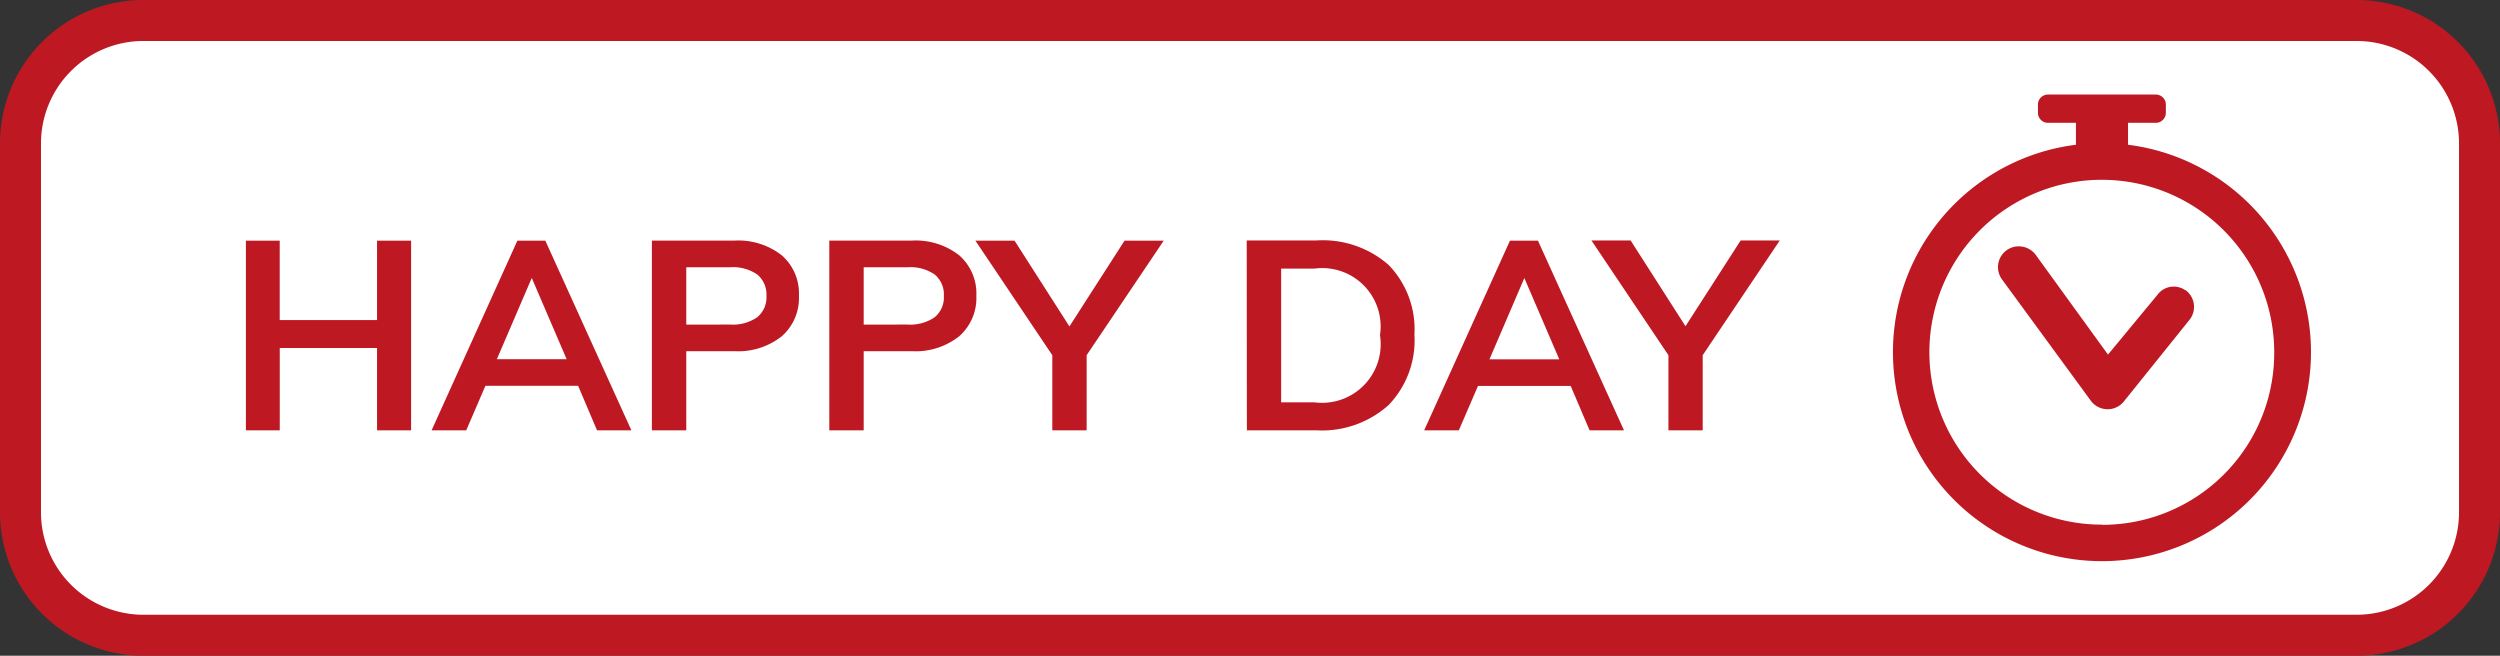 <svg xmlns="http://www.w3.org/2000/svg" width="61" height="16" viewBox="0 0 61 16">
  <rect x="0" y="0" width="61" height="16" fill="#333333" stroke="none"/>
  <g id="Picto_-HAPPY-DAY_-CHRONO" data-name="Picto -HAPPY-DAY -CHRONO" transform="translate(-2.5 -2.5)">
    <rect id="Rectangle_11636" data-name="Rectangle 11636" width="60" height="15" rx="3" transform="translate(3 3)" fill="#fff"/>
    <path id="Rectangle_11636_-_Contour" data-name="Rectangle 11636 - Contour" d="M3-.5H57A3.5,3.5,0,0,1,60.5,3v9A3.5,3.5,0,0,1,57,15.5H3A3.5,3.5,0,0,1-.5,12V3A3.5,3.5,0,0,1,3-.5Zm54,15A2.5,2.5,0,0,0,59.5,12V3A2.5,2.5,0,0,0,57,.5H3A2.5,2.5,0,0,0,.5,3v9A2.5,2.5,0,0,0,3,14.5Z" transform="translate(3 3)" fill="#be1823"/>
    <path id="Tracé_526046" data-name="Tracé 526046" d="M4.531-4.628V0H3.7V-2.008H1.326V0H.5V-4.628h.825v1.937H3.7V-4.628ZM8.606-1.086H6.344L5.876,0H5.031L7.124-4.628h.682L9.906,0H9.068Zm-.28-.65L7.475-3.718,6.623-1.735Zm2.08-2.893h2.009a1.719,1.719,0,0,1,1.163.361,1.236,1.236,0,0,1,.416.985,1.241,1.241,0,0,1-.419.988,1.712,1.712,0,0,1-1.16.364h-1.17V0h-.839Zm1.911,2.048a1.041,1.041,0,0,0,.66-.179.622.622,0,0,0,.224-.517.633.633,0,0,0-.221-.523,1.039,1.039,0,0,0-.663-.179H11.245v1.4Zm2.418-2.048h2.009a1.719,1.719,0,0,1,1.163.361,1.236,1.236,0,0,1,.416.985,1.241,1.241,0,0,1-.419.988,1.712,1.712,0,0,1-1.16.364h-1.17V0h-.839Zm1.911,2.048a1.041,1.041,0,0,0,.66-.179.622.622,0,0,0,.224-.517.633.633,0,0,0-.221-.523,1.039,1.039,0,0,0-.663-.179H15.574v1.4Zm4.368.748V0h-.838V-1.833L18.3-4.628h.955l1.339,2.093,1.345-2.093h.956Zm3.906-2.8h1.7a2.439,2.439,0,0,1,1.765.6,2.255,2.255,0,0,1,.627,1.7,2.274,2.274,0,0,1-.627,1.713A2.431,2.431,0,0,1,26.624,0h-1.7ZM26.572-.683a1.431,1.431,0,0,0,1.6-1.638,1.425,1.425,0,0,0-1.6-1.625H25.76V-.683Zm6.253-.4H30.563L30.095,0H29.25l2.093-4.628h.683L34.125,0h-.839Zm-.279-.65-.852-1.983-.851,1.983Zm3.5-.1V0H35.21V-1.833l-1.879-2.8h.956l1.339,2.093,1.346-2.093h.955Z" transform="translate(8 13)" fill="#be1823"/>
    <g id="CHRONO" transform="translate(20.402 -33.149)">
      <path id="Tracé_459554" data-name="Tracé 459554" d="M34.022,39.181v-.535H34.7a.245.245,0,0,0,.245-.245h0v-.2a.245.245,0,0,0-.245-.245H32.069a.245.245,0,0,0-.245.245v.2a.245.245,0,0,0,.245.245h.682v.535a5.1,5.1,0,1,0,1.27,0Zm-.633,9.269a4.207,4.207,0,1,1,4.2-4.218v.023a4.194,4.194,0,0,1-4.2,4.2h0Z" fill="#be1823"/>
      <path id="Tracé_459555" data-name="Tracé 459555" d="M41.091,50.259l-1.417,1.728-1.959-2.7a.259.259,0,1,0-.414.31h0l2.166,2.962a.234.234,0,0,0,.207.1h0a.234.234,0,0,0,.207-.1l1.6-1.983a.256.256,0,0,0-.041-.355.049.049,0,0,1-.01-.007.244.244,0,0,0-.334.048Z" transform="translate(-6.15 -7.27)" fill="#be1823"/>
      <path id="Tracé_459555_-_Contour" data-name="Tracé 459555 - Contour" d="M37.507,48.93a.514.514,0,0,1,.407.2l0,0,1.769,2.441L40.9,50.1a.488.488,0,0,1,.387-.188h0a.494.494,0,0,1,.279.086l.01,0,.021.017a.507.507,0,0,1,.081.7L40.082,52.7a.509.509,0,0,1-.82-.006L37.1,49.741a.508.508,0,0,1,.1-.709A.5.5,0,0,1,37.507,48.93Zm.008.5c-.005-.006-.009,0-.011,0a.009.009,0,0,0,0,.012l2.169,2.967h.008l.008-.01,1.434-1.781L39.662,52.4Z" transform="translate(-6.15 -7.27)" fill="#be1823"/>
    </g>
  </g>
</svg>

